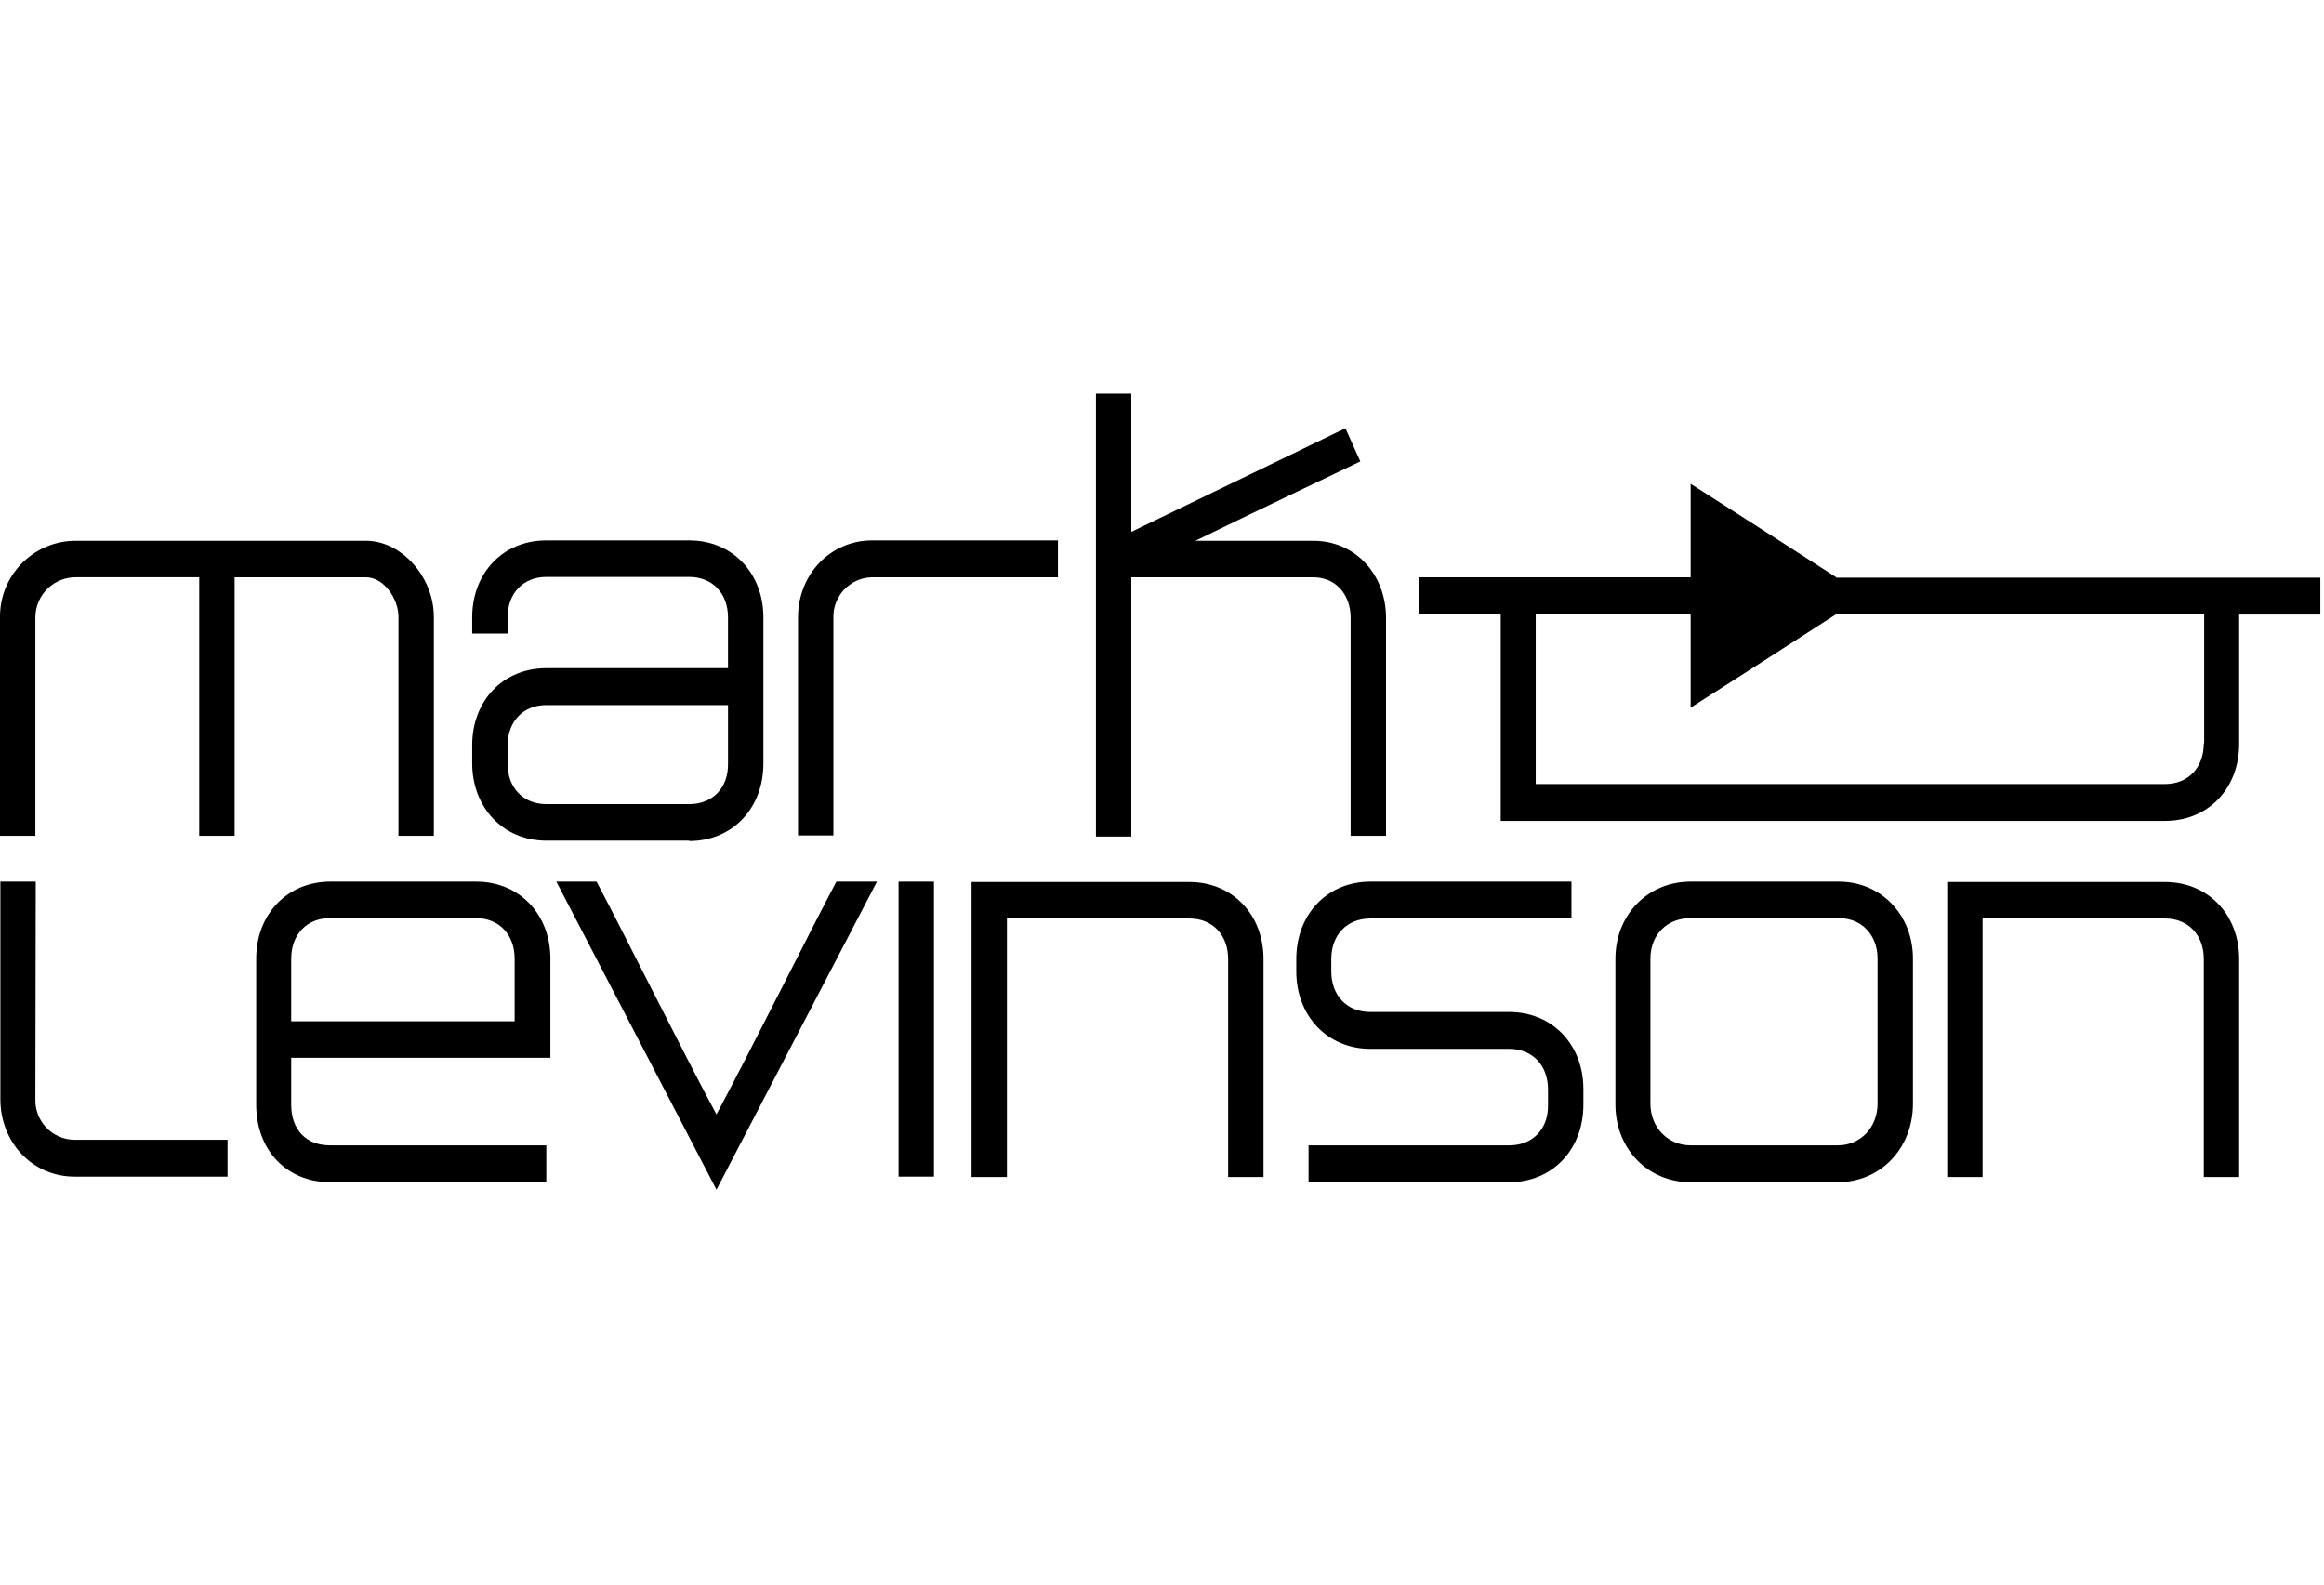 <?xml version="1.0" encoding="UTF-8" standalone="no"?>
<svg xmlns="http://www.w3.org/2000/svg" xmlns:svg="http://www.w3.org/2000/svg" width="110pt" height="75pt" viewBox="0 0 110 75" version="1.1" id="svg23">
  <defs id="defs23"></defs>
  <g id="g23" transform="matrix(0.055,0,0,0.055,-0.015,18.632)">
    <path style="fill:#000000;fill-opacity:1;fill-rule:nonzero;stroke:none" d="m 593.465,384.988 c 36.855,0 63.773,-27.891 63.773,-66.676 V 192.652 c 0,-38.465 -26.918,-66.355 -63.773,-66.355 H 470.406 c -37.176,0 -63.773,27.891 -63.773,66.355 v 13.785 h 30.441 v -13.785 c 0,-20.836 13.461,-34.938 33.332,-34.938 h 123.059 c 19.871,0 33.328,14.102 33.328,34.938 V 236.25 H 470.406 c -37.176,0 -63.773,27.887 -63.773,66.355 v 15.387 c 0,38.465 26.918,66.672 63.773,66.672 h 123.059 z m 0,-31.738 H 470.406 c -19.871,0 -33.332,-14.102 -33.332,-34.938 v -15.387 c 0,-20.836 13.461,-34.941 33.332,-34.941 h 156.387 v 50.328 c 0.32,20.836 -13.137,34.938 -33.328,34.938" id="path3"></path>
    <path style="fill:#000000;fill-opacity:1;fill-rule:nonzero;stroke:none" d="m 717.488,192.973 c -0.578,-18.66 14.031,-34.277 32.688,-34.938 H 910.73 V 126.297 H 750.816 c -35.895,0 -63.773,29.172 -63.773,66.355 v 187.527 h 30.445 z m 0,0" id="path4"></path>
    <path style="fill:#000000;fill-opacity:1;fill-rule:nonzero;stroke:none" d="m 973.543,158.035 h 157.027 c 18.91,0 32.047,14.422 32.047,34.938 V 380.5 h 30.445 V 192.973 c 0,-37.824 -26.918,-66.352 -62.492,-66.352 h -101.586 c 45.824,-22.441 141.969,-68.281 141.969,-68.281 L 1158.133,29.812 1150.762,33.336 973.863,118.926 V 0 h -30.445 v 381.141 h 30.445 V 158.035 Z m 0,0" id="path5"></path>
    <path style="fill:#000000;fill-opacity:1;fill-rule:nonzero;stroke:none" d="M 30.719,192.012 C 31.07,172.887 46.852,157.66 65.973,158 H 171.727 v 222.465 h 30.445 V 158.035 h 113.125 c 15.383,0 27.883,18.59 27.883,33.977 V 380.5 h 30.441 V 192.012 c 0,-34.297 -27.879,-65.391 -58.324,-65.391 H 66.613 C 30.574,126.012 0.871,154.746 0.277,190.793 V 380.5 H 30.719 Z m 0,0" id="path6"></path>
    <path style="fill:#000000;fill-opacity:1;fill-rule:nonzero;stroke:none" d="m 866.824,451.66 h 157.031 c 19.871,0 33.328,14.105 33.328,34.941 v 187.527 h 30.445 V 486.602 c 0,-38.465 -26.918,-66.355 -63.773,-66.355 H 836.383 v 253.883 h 30.441 z m 0,0" id="path7"></path>
    <path style="fill:#000000;fill-opacity:1;fill-rule:nonzero;stroke:none" d="m 1706.457,451.66 h 157.027 c 19.871,0 33.332,14.105 33.332,34.941 v 187.527 h 30.441 V 486.602 c 0,-38.465 -26.918,-66.355 -63.773,-66.355 h -187.473 v 253.883 h 30.445 z m 0,0" id="path8"></path>
    <path style="fill:#000000;fill-opacity:1;fill-rule:nonzero;stroke:none" d="m 773.57,419.926 h 30.441 v 253.879 h -30.441 z m 0,0" id="path9"></path>
    <path style="fill:#000000;fill-opacity:1;fill-rule:nonzero;stroke:none" d="m 1455.207,678.613 h 126.586 c 36.855,0 64.734,-29.168 64.734,-67.637 V 486.281 c 0,-37.824 -27.558,-66.355 -63.773,-66.355 H 1455.207 c -36.852,0 -64.734,28.531 -64.734,66.355 v 124.695 c -0.32,38.469 27.559,67.637 64.734,67.637 m -34.609,-192.332 c 0,-20.516 14.101,-34.941 34.609,-34.941 h 127.547 c 19.551,0 33.328,14.426 33.328,34.941 v 124.695 c 0,20.516 -14.742,35.902 -34.289,35.902 h -126.586 c -19.547,0 -34.609,-15.387 -34.609,-35.902 z m 0,0" id="path10"></path>
    <path style="fill:#000000;fill-opacity:1;fill-rule:nonzero;stroke:none" d="m 1299.141,646.879 h -172.734 v 31.734 h 172.734 c 36.852,0 63.773,-27.887 63.773,-66.676 v -13.461 c 0,-38.469 -26.922,-66.355 -63.773,-66.355 h -119.535 c -20.191,0 -33.652,-14.105 -33.652,-34.941 v -10.578 c 0,-20.836 13.461,-34.941 33.652,-34.941 h 173.051 v -31.734 h -173.051 c -36.855,0 -63.773,27.891 -63.773,66.676 v 10.578 c 0,38.469 26.918,66.676 63.773,66.676 h 119.535 c 19.867,0 33.328,14.105 33.328,34.941 v 13.465 c 0.32,20.516 -13.141,34.617 -33.328,34.617" id="path11"></path>
    <path style="fill:#000000;fill-opacity:1;fill-rule:nonzero;stroke:none" d="m 284.211,646.879 c -20.508,0 -33.328,-13.461 -33.328,-34.941 v -40.387 h 223.047 v -85.27 c 0,-38.465 -26.918,-66.355 -63.773,-66.355 h -125.625 c -36.852,0 -63.773,27.891 -63.773,66.355 V 611.938 c 0,39.109 26.281,66.676 63.773,66.676 h 185.875 V 646.879 Z M 250.883,486.281 c 0,-20.836 13.461,-34.941 33.328,-34.941 h 125.625 c 19.871,0 33.328,14.105 33.328,34.941 v 53.855 H 250.883 Z m 0,0" id="path12"></path>
    <path style="fill:#000000;fill-opacity:1;fill-rule:nonzero;stroke:none" d="m 30.719,607.133 c -0.574,18.695 14.094,34.328 32.785,34.938 H 196.082 v 31.734 H 64.371 c -35.895,0 -63.773,-29.168 -63.773,-66.672 V 419.926 h 30.445 z m 0,0" id="path13"></path>
    <path style="fill:#000000;fill-opacity:1;fill-rule:nonzero;stroke:none" d="M 720.051,419.926 C 699.539,458.395 644.742,568.344 616.859,620.273 588.98,568.664 534.18,458.395 513.668,419.926 h -34.609 l 137.801,265.102 138.121,-265.102 z m 0,0" id="path14"></path>
    <path style="fill:#000000;fill-opacity:1;fill-rule:nonzero;stroke:none" d="M 1580.512,158.035 C 1541.414,132.711 1472.832,88.793 1455.207,77.574 v 80.461 h -233.941 v 31.734 h 70.504 v 177.906 h 571.715 c 37.176,0 63.773,-27.887 63.773,-66.355 V 190.09 h 69.863 V 158.355 H 1580.512 Z M 1896.816,301 c 0,20.836 -13.461,34.941 -33.332,34.941 H 1321.891 V 189.77 h 133.316 v 80.457 c 12.82,-8.012 84.606,-54.172 125.305,-80.457 h 316.625 V 301 Z m 0,0" id="path15"></path>
  </g>
</svg>

